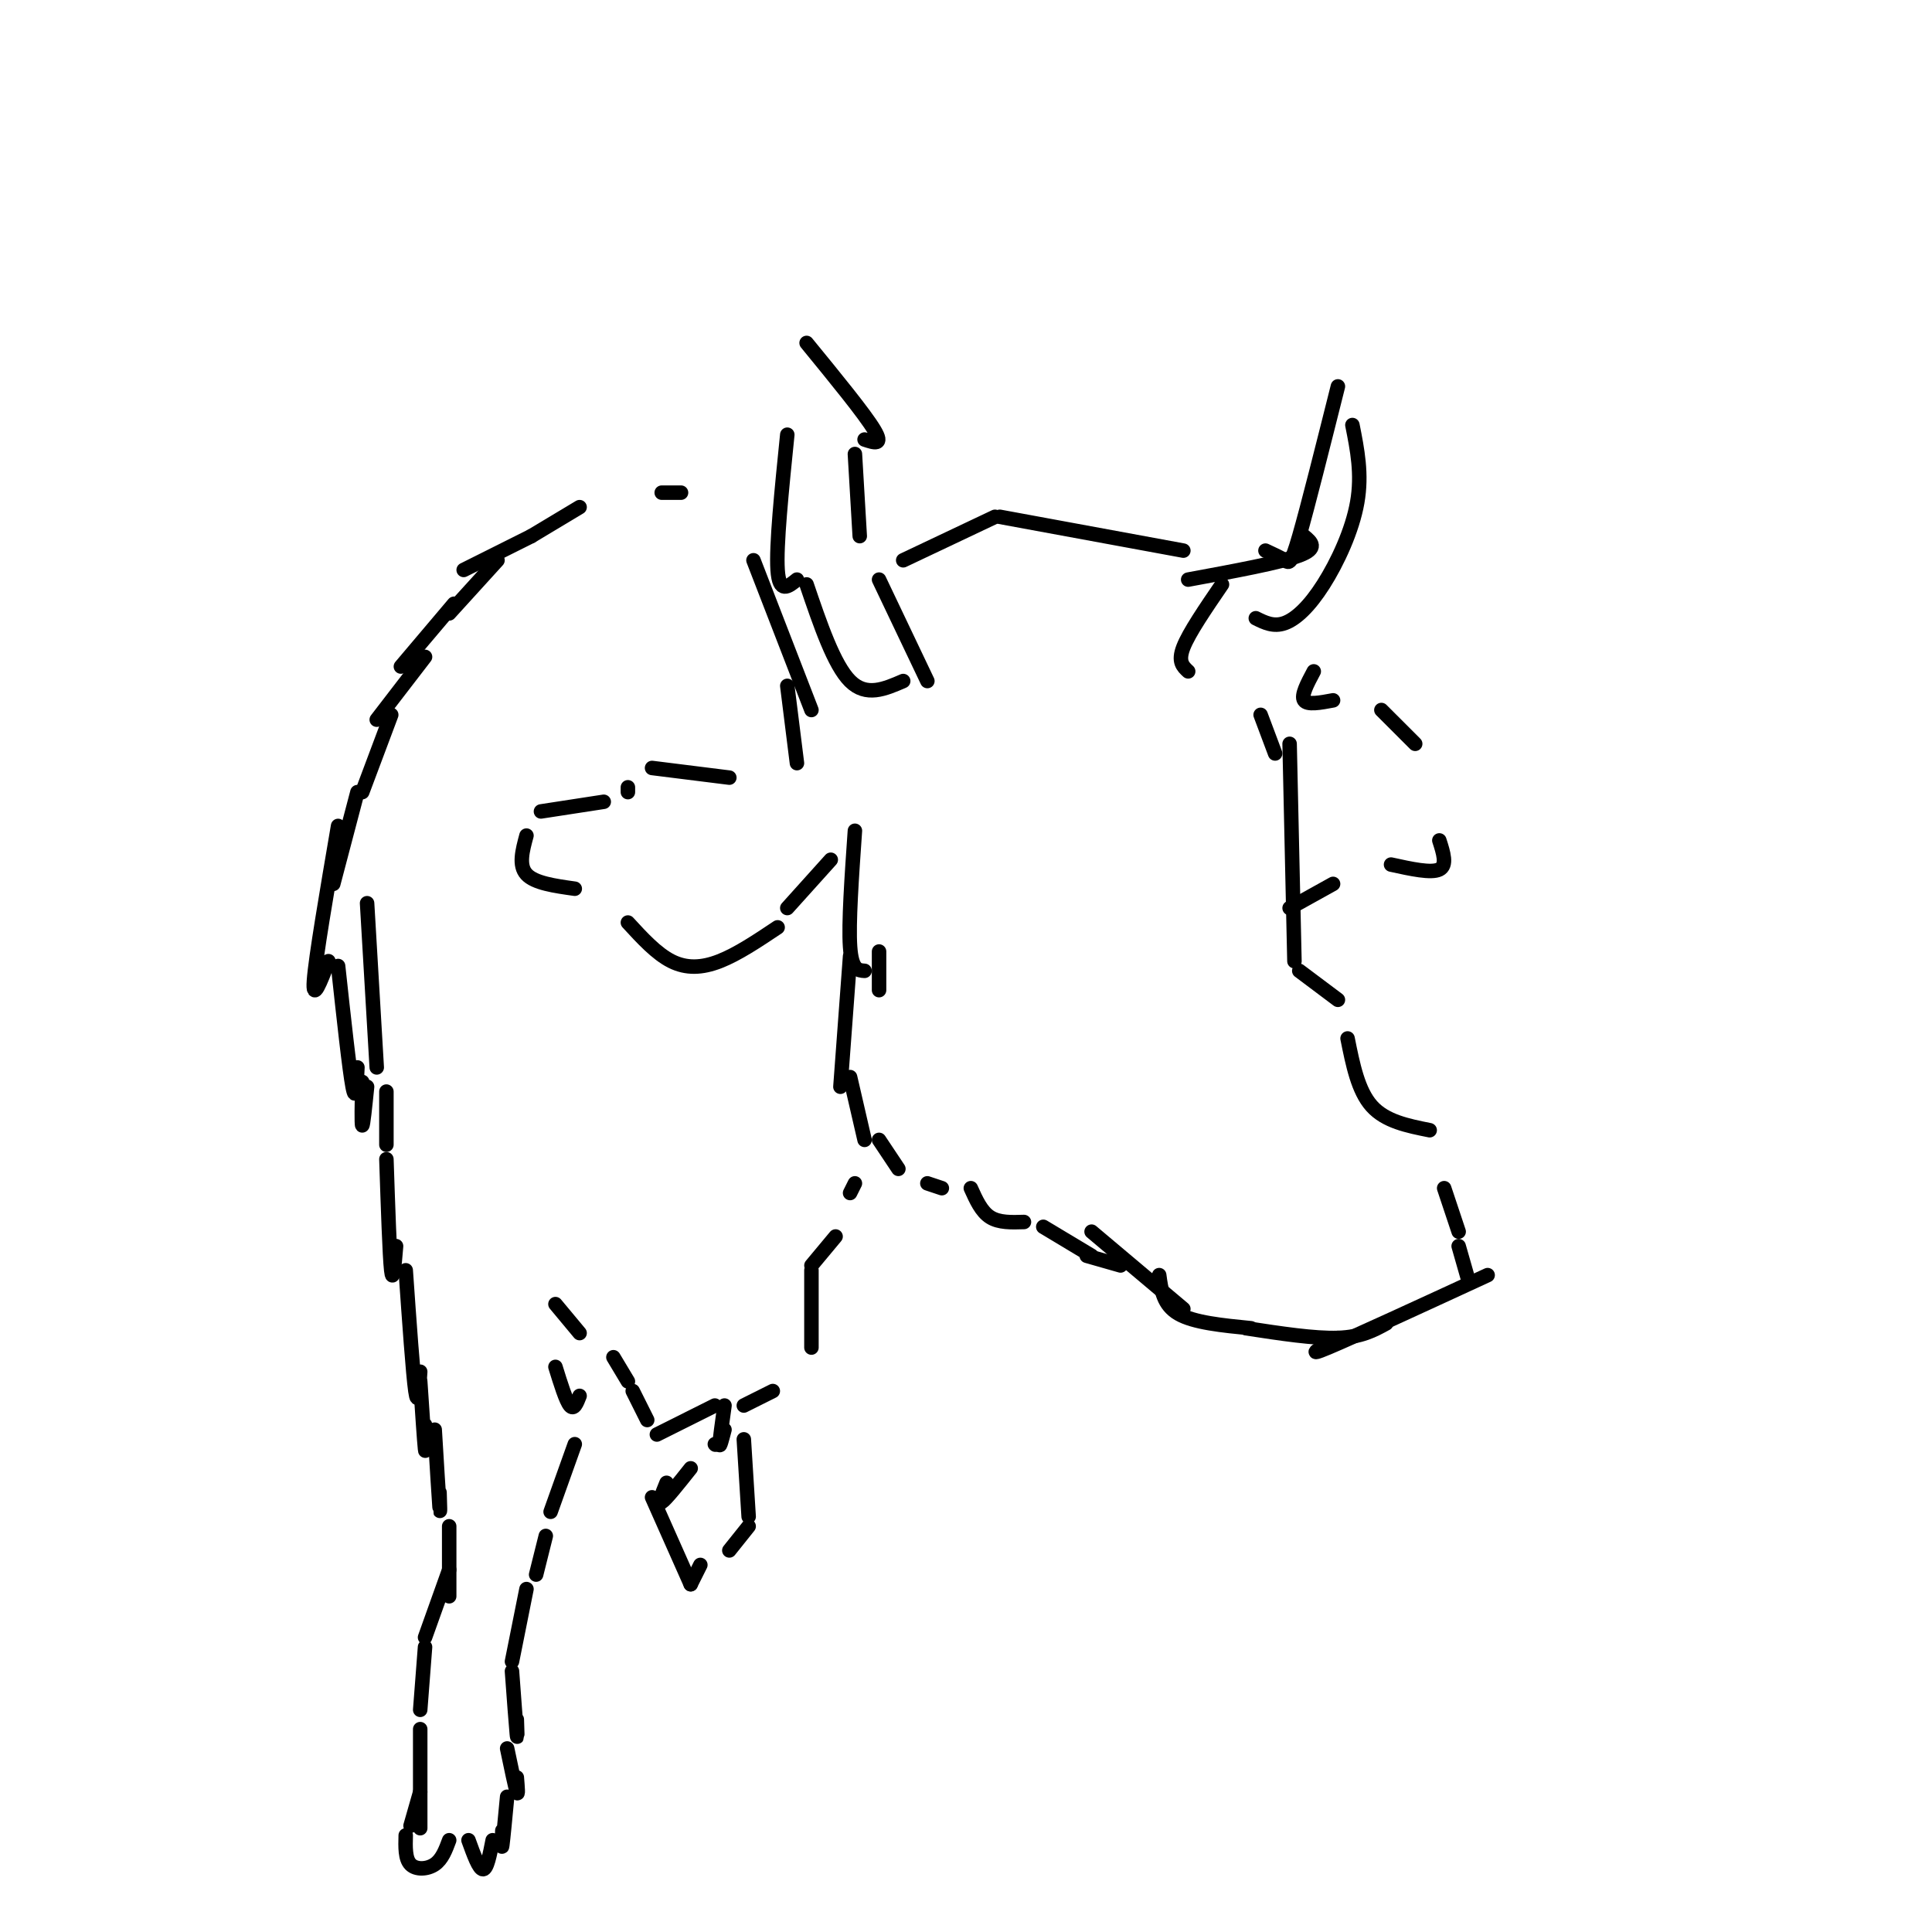 <svg viewBox='0 0 400 400' version='1.1' xmlns='http://www.w3.org/2000/svg' xmlns:xlink='http://www.w3.org/1999/xlink'><g fill='none' stroke='#000000' stroke-width='3' stroke-linecap='round' stroke-linejoin='round'><path d='M120,105c0.000,0.000 -10.000,6.000 -10,6'/><path d='M110,111c0.000,0.000 -14.000,7.000 -14,7'/><path d='M103,116c0.000,0.000 -10.000,11.000 -10,11'/><path d='M94,125c0.000,0.000 -11.000,13.000 -11,13'/><path d='M88,136c0.000,0.000 -10.000,13.000 -10,13'/><path d='M81,148c0.000,0.000 -6.000,16.000 -6,16'/><path d='M74,164c0.000,0.000 -5.000,19.000 -5,19'/><path d='M70,171c-2.333,13.667 -4.667,27.333 -5,32c-0.333,4.667 1.333,0.333 3,-4'/><path d='M70,200c1.167,10.750 2.333,21.500 3,25c0.667,3.500 0.833,-0.250 1,-4'/><path d='M75,224c-0.083,4.417 -0.167,8.833 0,9c0.167,0.167 0.583,-3.917 1,-8'/><path d='M76,187c0.000,0.000 2.000,34.000 2,34'/><path d='M80,226c0.000,0.000 0.000,11.000 0,11'/><path d='M80,240c0.333,10.000 0.667,20.000 1,23c0.333,3.000 0.667,-1.000 1,-5'/><path d='M84,263c0.750,10.750 1.500,21.500 2,25c0.500,3.500 0.750,-0.250 1,-4'/><path d='M87,286c0.417,6.250 0.833,12.500 1,14c0.167,1.500 0.083,-1.750 0,-5'/><path d='M90,296c0.417,6.917 0.833,13.833 1,16c0.167,2.167 0.083,-0.417 0,-3'/><path d='M93,316c0.000,6.167 0.000,12.333 0,14c0.000,1.667 0.000,-1.167 0,-4'/><path d='M93,325c0.000,0.000 -5.000,14.000 -5,14'/><path d='M88,341c0.000,0.000 -1.000,13.000 -1,13'/><path d='M87,358c0.000,8.917 0.000,17.833 0,20c0.000,2.167 0.000,-2.417 0,-7'/><path d='M87,371c0.000,0.000 -2.000,7.000 -2,7'/><path d='M84,380c-0.067,2.422 -0.133,4.844 1,6c1.133,1.156 3.467,1.044 5,0c1.533,-1.044 2.267,-3.022 3,-5'/><path d='M97,381c1.083,3.000 2.167,6.000 3,6c0.833,0.000 1.417,-3.000 2,-6'/><path d='M104,379c-0.083,2.083 -0.167,4.167 0,3c0.167,-1.167 0.583,-5.583 1,-10'/><path d='M107,368c0.167,2.000 0.333,4.000 0,3c-0.333,-1.000 -1.167,-5.000 -2,-9'/><path d='M107,356c0.083,2.333 0.167,4.667 0,3c-0.167,-1.667 -0.583,-7.333 -1,-13'/><path d='M106,344c0.000,0.000 3.000,-15.000 3,-15'/><path d='M111,326c0.000,0.000 2.000,-8.000 2,-8'/><path d='M114,313c0.000,0.000 5.000,-14.000 5,-14'/><path d='M120,289c-0.583,1.500 -1.167,3.000 -2,2c-0.833,-1.000 -1.917,-4.500 -3,-8'/><path d='M115,270c0.000,0.000 5.000,6.000 5,6'/><path d='M127,281c0.000,0.000 3.000,5.000 3,5'/><path d='M131,288c0.000,0.000 3.000,6.000 3,6'/><path d='M136,297c0.000,0.000 12.000,-6.000 12,-6'/><path d='M150,291c-0.500,3.583 -1.000,7.167 -1,8c0.000,0.833 0.500,-1.083 1,-3'/><path d='M154,291c0.000,0.000 6.000,-3.000 6,-3'/><path d='M168,279c0.000,0.000 0.000,-16.000 0,-16'/><path d='M168,262c0.000,0.000 5.000,-6.000 5,-6'/><path d='M176,247c0.000,0.000 1.000,-2.000 1,-2'/><path d='M176,198c0.000,0.000 -2.000,27.000 -2,27'/><path d='M176,223c0.000,0.000 3.000,13.000 3,13'/><path d='M182,236c0.000,0.000 4.000,6.000 4,6'/><path d='M192,245c0.000,0.000 3.000,1.000 3,1'/><path d='M201,246c1.083,2.417 2.167,4.833 4,6c1.833,1.167 4.417,1.083 7,1'/><path d='M216,254c0.000,0.000 10.000,6.000 10,6'/><path d='M225,260c0.000,0.000 7.000,2.000 7,2'/><path d='M226,255c0.000,0.000 19.000,16.000 19,16'/><path d='M240,264c0.417,3.083 0.833,6.167 4,8c3.167,1.833 9.083,2.417 15,3'/><path d='M258,275c7.083,1.083 14.167,2.167 19,2c4.833,-0.167 7.417,-1.583 10,-3'/><path d='M277,277c-3.583,2.083 -7.167,4.167 -2,2c5.167,-2.167 19.083,-8.583 33,-15'/><path d='M304,265c0.000,0.000 -2.000,-7.000 -2,-7'/><path d='M167,71c6.000,7.333 12.000,14.667 14,18c2.000,3.333 0.000,2.667 -2,2'/><path d='M177,94c0.000,0.000 1.000,17.000 1,17'/><path d='M182,120c0.000,0.000 10.000,21.000 10,21'/><path d='M163,90c-1.167,11.500 -2.333,23.000 -2,28c0.333,5.000 2.167,3.500 4,2'/><path d='M167,121c2.833,8.333 5.667,16.667 9,20c3.333,3.333 7.167,1.667 11,0'/><path d='M187,116c0.000,0.000 19.000,-9.000 19,-9'/><path d='M207,107c0.000,0.000 38.000,7.000 38,7'/><path d='M246,120c9.500,-1.750 19.000,-3.500 23,-5c4.000,-1.500 2.500,-2.750 1,-4'/><path d='M262,114c1.533,0.711 3.067,1.422 4,2c0.933,0.578 1.267,1.022 3,-5c1.733,-6.022 4.867,-18.511 8,-31'/><path d='M280,88c1.012,5.083 2.024,10.167 1,16c-1.024,5.833 -4.083,12.417 -7,17c-2.917,4.583 -5.690,7.167 -8,8c-2.310,0.833 -4.155,-0.083 -6,-1'/><path d='M253,121c-3.417,5.000 -6.833,10.000 -8,13c-1.167,3.000 -0.083,4.000 1,5'/><path d='M261,148c0.000,0.000 3.000,8.000 3,8'/><path d='M267,154c0.000,0.000 1.000,45.000 1,45'/><path d='M269,201c0.000,0.000 8.000,6.000 8,6'/><path d='M279,215c1.083,5.417 2.167,10.833 5,14c2.833,3.167 7.417,4.083 12,5'/><path d='M299,246c0.000,0.000 3.000,9.000 3,9'/><path d='M272,139c-1.333,2.500 -2.667,5.000 -2,6c0.667,1.000 3.333,0.500 6,0'/><path d='M286,147c0.000,0.000 7.000,7.000 7,7'/><path d='M298,174c0.833,2.583 1.667,5.167 0,6c-1.667,0.833 -5.833,-0.083 -10,-1'/><path d='M276,183c0.000,0.000 -9.000,5.000 -9,5'/><path d='M163,142c0.000,0.000 2.000,16.000 2,16'/><path d='M151,161c0.000,0.000 -16.000,-2.000 -16,-2'/><path d='M130,163c0.000,0.000 0.000,1.000 0,1'/><path d='M125,166c0.000,0.000 -13.000,2.000 -13,2'/><path d='M109,173c-0.833,3.083 -1.667,6.167 0,8c1.667,1.833 5.833,2.417 10,3'/><path d='M130,191c2.956,3.222 5.911,6.444 9,8c3.089,1.556 6.311,1.444 10,0c3.689,-1.444 7.844,-4.222 12,-7'/><path d='M163,188c0.000,0.000 9.000,-10.000 9,-10'/><path d='M177,172c-0.667,9.583 -1.333,19.167 -1,24c0.333,4.833 1.667,4.917 3,5'/><path d='M182,205c0.000,0.000 0.000,-8.000 0,-8'/><path d='M137,102c0.000,0.000 4.000,0.000 4,0'/><path d='M156,116c0.000,0.000 12.000,31.000 12,31'/><path d='M154,298c0.000,0.000 1.000,16.000 1,16'/><path d='M155,316c0.000,0.000 -4.000,5.000 -4,5'/><path d='M145,324c0.000,0.000 -2.000,4.000 -2,4'/><path d='M143,328c0.000,0.000 -8.000,-18.000 -8,-18'/><path d='M138,307c-0.917,2.250 -1.833,4.500 -1,4c0.833,-0.500 3.417,-3.750 6,-7'/><path d='M148,299c0.000,0.000 0.100,0.100 0.1,0.1'/></g>
</svg>